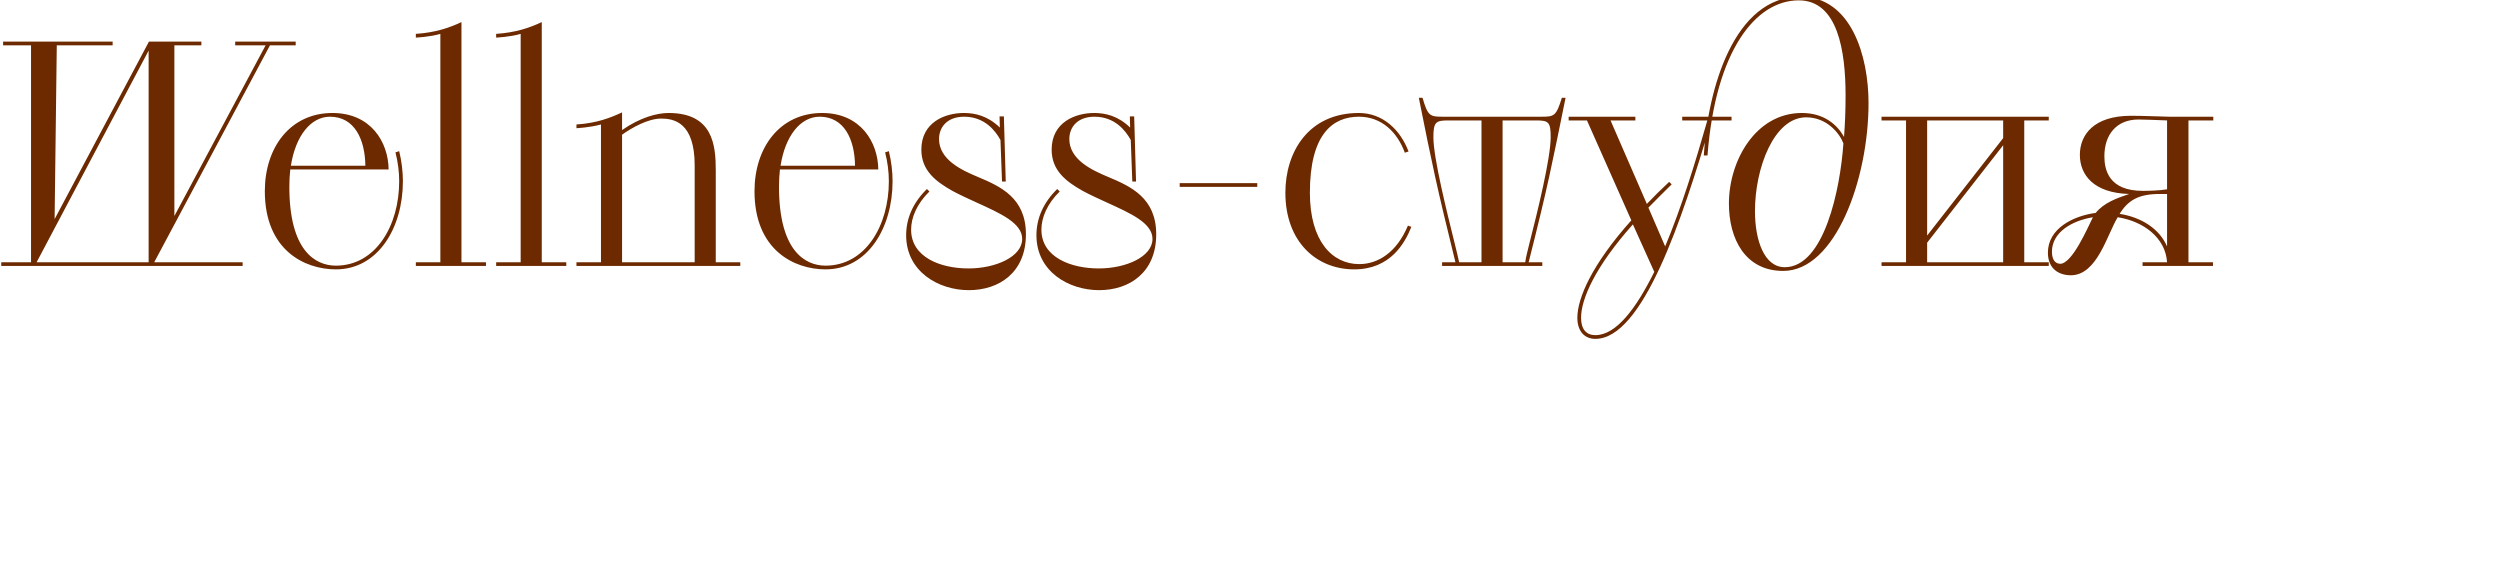 <?xml version="1.0" encoding="UTF-8"?> <svg xmlns="http://www.w3.org/2000/svg" width="282" height="64" viewBox="0 0 282 64" fill="none"><g clip-path="url(#clip0_26662_22443)"><path d="M0.14 30V29.58H3.5V5.115H0.35V4.695H12.705V5.115H6.405L6.16 24.715L16.8 4.695H22.715V5.115H19.67V24.365L29.96 5.115H26.53V4.695H33.355V5.115H30.45L17.395 29.58H27.37V30H0.14ZM16.765 29.58V5.71L4.13 29.58H16.765ZM43.837 19.115H32.742C32.672 19.745 32.638 20.375 32.638 21.075C32.638 28.25 35.542 29.965 37.888 29.965C42.367 29.965 45.028 25.485 45.028 20.445C45.028 19.395 44.888 18.275 44.608 17.19L45.028 17.05C45.307 18.17 45.447 19.395 45.447 20.445C45.447 25.695 42.648 30.385 37.888 30.385C34.352 30.385 29.872 28.215 29.872 21.565C29.872 16.63 32.742 12.745 37.502 12.745C41.843 12.745 43.803 16.035 43.837 19.115ZM37.222 13.165C35.053 13.165 33.337 15.335 32.812 18.695H41.212C41.178 15.72 39.987 13.165 37.222 13.165ZM46.908 30V29.58H49.673V3.82C48.519 4.17 46.908 4.24 46.908 4.24V3.82C49.114 3.68 50.724 3.12 52.053 2.49V29.58H54.819V30H46.908ZM55.966 30V29.58H58.731V3.82C57.576 4.17 55.966 4.24 55.966 4.24V3.82C58.171 3.68 59.781 3.12 61.111 2.49V29.58H63.876V30H55.966ZM65.024 29.58H67.789V14.04C66.529 14.39 65.024 14.46 65.024 14.46V14.04C67.299 13.9 68.909 13.27 70.169 12.675V14.67C72.234 13.235 74.124 12.745 75.419 12.745C80.424 12.745 80.739 16.385 80.739 19.22V29.58H83.504V30H65.024V29.58ZM78.359 29.58V18.66C78.359 13.795 76.014 13.375 74.579 13.375C73.109 13.375 71.289 14.39 70.169 15.195V29.58H78.359ZM99.072 19.115H87.977C87.907 19.745 87.872 20.375 87.872 21.075C87.872 28.25 90.777 29.965 93.122 29.965C97.602 29.965 100.262 25.485 100.262 20.445C100.262 19.395 100.122 18.275 99.842 17.19L100.262 17.05C100.542 18.17 100.682 19.395 100.682 20.445C100.682 25.695 97.882 30.385 93.122 30.385C89.587 30.385 85.107 28.215 85.107 21.565C85.107 16.63 87.977 12.745 92.737 12.745C97.077 12.745 99.037 16.035 99.072 19.115ZM92.457 13.165C90.287 13.165 88.572 15.335 88.047 18.695H96.447C96.412 15.72 95.222 13.165 92.457 13.165ZM104.558 21.32L104.838 21.6C103.403 23 102.773 24.575 102.773 25.905C102.773 29.02 106.098 30.28 109.248 30.28C112.328 30.28 115.303 28.95 115.303 26.955C115.303 25.17 112.888 24.085 110.193 22.86C109.283 22.44 108.338 22.02 107.428 21.53C105.573 20.48 103.928 19.255 103.928 16.875C103.928 13.795 106.588 12.745 108.723 12.745C109.983 12.745 111.418 13.06 112.783 14.39L112.748 13.13H113.238L113.448 20.48H113.028L112.853 15.79C112.258 14.705 111.033 13.165 108.758 13.165C106.868 13.165 105.923 14.32 105.923 15.685C105.923 17.995 108.443 19.185 110.298 19.955C112.888 21.04 115.723 22.335 115.723 26.43C115.723 30.77 112.678 32.73 109.283 32.73C105.853 32.73 102.213 30.63 102.213 26.535C102.213 24.645 102.983 22.86 104.558 21.32ZM119.255 21.32L119.535 21.6C118.1 23 117.47 24.575 117.47 25.905C117.47 29.02 120.795 30.28 123.945 30.28C127.025 30.28 130 28.95 130 26.955C130 25.17 127.585 24.085 124.89 22.86C123.98 22.44 123.035 22.02 122.125 21.53C120.27 20.48 118.625 19.255 118.625 16.875C118.625 13.795 121.285 12.745 123.42 12.745C124.68 12.745 126.115 13.06 127.48 14.39L127.445 13.13H127.935L128.145 20.48H127.725L127.55 15.79C126.955 14.705 125.73 13.165 123.455 13.165C121.565 13.165 120.62 14.32 120.62 15.685C120.62 17.995 123.14 19.185 124.995 19.955C127.585 21.04 130.42 22.335 130.42 26.43C130.42 30.77 127.375 32.73 123.98 32.73C120.55 32.73 116.91 30.63 116.91 26.535C116.91 24.645 117.68 22.86 119.255 21.32ZM133.069 21.075V20.655H141.819V21.075H133.069ZM158.815 25.45L159.2 25.59C158.465 27.445 156.82 30.385 152.76 30.385C148.455 30.385 144.99 27.235 144.99 21.74C144.99 17.155 147.58 12.745 153.285 12.745C155.945 12.745 157.94 14.6 158.885 17.085L158.465 17.225C157.59 14.845 155.805 13.165 153.285 13.165C150.31 13.165 147.755 15.16 147.755 21.74C147.755 27.2 150.275 29.79 153.32 29.79C155.455 29.79 157.555 28.46 158.815 25.45ZM162.667 29.58H164.172C162.072 21.075 161.547 18.555 160.042 11.03H160.462C161.057 13.095 161.302 13.165 162.737 13.165H173.902C175.302 13.165 175.547 13.095 176.177 11.03H176.597C175.057 18.59 174.602 21.005 172.432 29.58H173.972V30H162.667V29.58ZM164.592 29.58H167.112V13.585H163.367C161.967 13.585 161.687 13.76 161.687 15.475C161.687 17.82 163.192 23.84 164.102 27.515C164.312 28.39 164.487 29.055 164.592 29.58ZM169.492 13.585V29.58H172.047C172.117 29.055 172.292 28.355 172.502 27.515C173.447 23.84 174.917 17.82 174.917 15.475C174.917 13.76 174.672 13.585 173.272 13.585H169.492ZM184.014 24.855L179.009 13.585H176.944V13.165H184.469V13.585H181.669L185.764 23C186.534 22.195 187.374 21.355 188.284 20.515L188.564 20.795C187.619 21.705 186.744 22.615 185.939 23.42L187.829 27.795C189.649 23.455 191.224 18.38 192.589 13.585H189.754V13.165H195.319V13.585H193.044C189.719 24.925 185.274 38.225 179.954 38.225C178.729 38.225 177.924 37.35 177.924 35.845C177.924 33.64 179.569 29.825 184.014 24.855ZM186.604 30.665L184.189 25.31C179.919 30.105 178.344 33.745 178.344 35.845C178.344 37.14 178.939 37.805 179.954 37.805C182.299 37.805 184.539 34.83 186.604 30.665ZM192.606 17.54H192.186C192.641 9.98 195.616 -0.38 203.071 -0.38C208.846 -0.38 210.771 6.375 210.771 11.625C210.771 20.2 207.026 30.56 201.146 30.56C196.841 30.56 195.021 26.92 195.021 22.965C195.021 18.135 198.031 12.745 203.246 12.745C205.766 12.745 207.236 14.075 208.006 15.44C208.111 14.11 208.181 12.465 208.181 10.785C208.181 5.745 207.306 0.04 202.896 0.04C198.031 0.04 193.516 5.71 192.606 17.54ZM201.321 30.14C205.766 30.14 207.586 21.32 207.936 16.175C207.516 15.055 206.081 13.235 203.736 13.235C200.096 13.235 197.961 18.975 197.961 23.805C197.961 27.13 199.011 30.14 201.321 30.14ZM212.236 29.58H215.001V13.585H212.236V13.165H231.101V13.585H228.336V29.58H231.101V30H212.236V29.58ZM217.381 27.375V29.58H225.956V16.385L217.381 27.375ZM217.381 13.585V26.57L225.956 15.58V13.585H217.381ZM241.679 30V29.58H244.444C244.269 26.815 241.784 24.96 238.879 24.505C237.689 26.43 236.569 31.05 233.594 31.05C232.264 31.05 231.004 30.35 231.004 28.495C231.004 25.8 233.804 24.365 236.394 24.015C237.339 22.86 238.739 22.37 240.174 21.88C236.149 21.775 234.609 19.71 234.609 17.47C234.609 15.195 236.184 13.06 240.384 13.06C241.749 13.06 243.079 13.13 244.689 13.165H249.659V13.585H246.859V29.58H249.624V30H241.679ZM244.444 21.355V13.585C243.709 13.55 241.644 13.48 241.224 13.48C238.704 13.48 237.374 15.23 237.374 17.61C237.374 19.115 237.829 21.53 241.714 21.53C242.274 21.53 243.639 21.495 244.444 21.355ZM244.444 27.795V21.88H243.639C241.224 21.88 240.069 22.58 239.089 24.12C241.504 24.505 243.569 25.765 244.444 27.795ZM232.369 29.755C233.734 29.79 235.484 25.695 236.079 24.505C233.734 24.89 231.459 26.185 231.459 28.39C231.459 29.055 231.669 29.72 232.369 29.755Z" fill="#6D2A00"></path></g><defs><clipPath id="clip0_26662_22443"><rect width="282" height="64" fill="white"></rect></clipPath></defs></svg> 